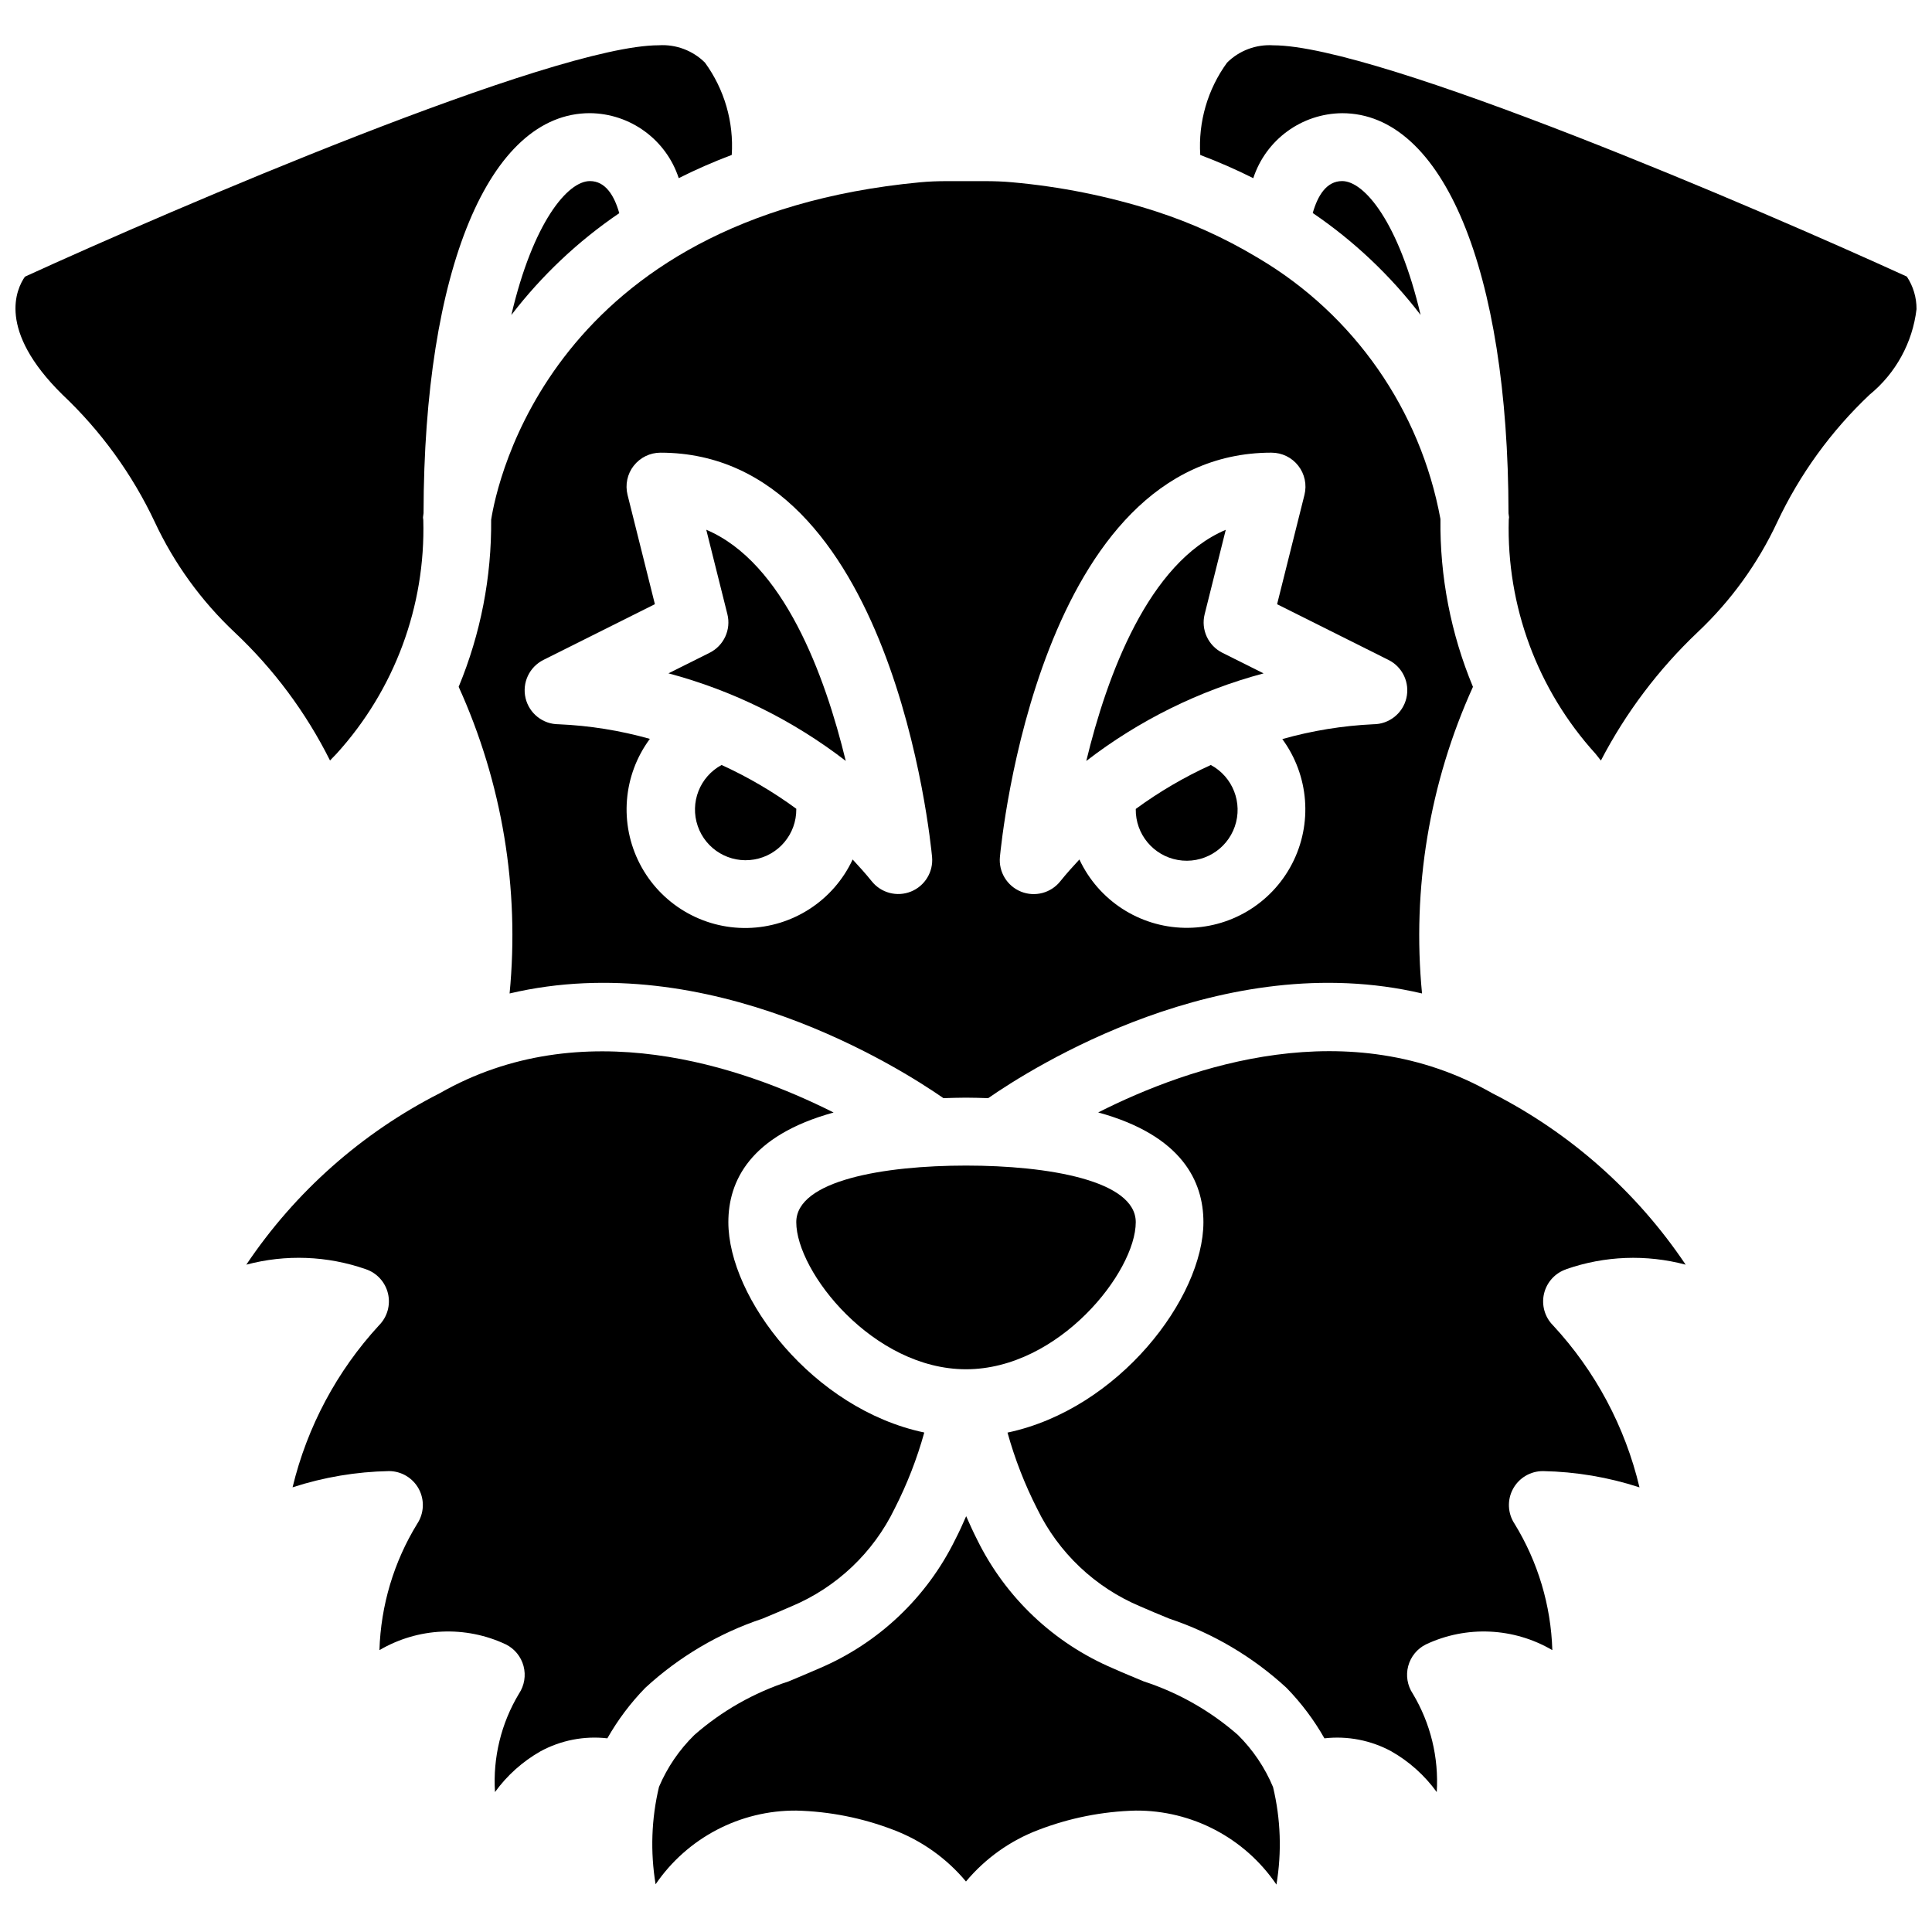 <?xml version="1.0" encoding="UTF-8"?>
<!-- Uploaded to: ICON Repo, www.svgrepo.com, Generator: ICON Repo Mixer Tools -->
<svg width="800px" height="800px" version="1.1" viewBox="144 144 512 512" xmlns="http://www.w3.org/2000/svg">
 <defs>
  <clipPath id="b">
   <path d="m462 155h189.9v191h-189.9z"/>
  </clipPath>
  <clipPath id="a">
   <path d="m148.09 155h189.91v191h-189.91z"/>
  </clipPath>
 </defs>
 <path d="m332.05 317-10.906 5.441c17.047 4.547 33.016 12.434 46.988 23.207-5.496-22.652-16.461-52.582-36.965-61.258l5.594 22.367c1.027 4.098-0.934 8.355-4.711 10.238z"/>
 <path d="m274.16 281.74c0.137 15.188-2.789 30.242-8.609 44.273 11.539 25.438 16.191 53.461 13.496 81.266 52.875-12.43 103.54 19.797 114.98 27.746 1.953-0.055 3.852-0.133 5.926-0.133 2.078 0 3.984 0.07 5.93 0.133 11.441-7.953 62.074-40.172 114.97-27.746-2.695-27.797 1.961-55.82 13.496-81.258-5.863-14.086-8.793-29.219-8.617-44.48-5.312-28.898-22.867-54.09-48.145-69.07-0.254-0.133-0.504-0.285-0.746-0.441-8.289-4.949-17.113-8.957-26.293-11.938-0.254-0.082-0.496-0.145-0.73-0.242-12.238-3.887-24.867-6.414-37.66-7.551-2.344-0.215-4.766-0.297-7.133-0.297h-10.047c-2.367 0-4.785 0.082-7.141 0.305-97.832 9.258-112.16 79.754-113.68 89.438zm206.81-17.777c2.769 0 5.387 1.277 7.086 3.461 1.707 2.184 2.309 5.027 1.641 7.715l-7.254 28.984 29.535 14.773c3.727 1.863 5.684 6.051 4.727 10.109-0.957 4.055-4.578 6.922-8.75 6.93-8.164 0.383-16.262 1.703-24.129 3.93 7.082 9.641 8.082 22.465 2.57 33.082-5.512 10.621-16.578 17.184-28.535 16.934-11.961-0.25-22.742-7.269-27.809-18.109-1.711 1.855-3.418 3.723-5.055 5.769-2.477 3.121-6.711 4.242-10.41 2.758-3.699-1.492-5.973-5.231-5.598-9.199 0.43-4.375 10.488-107.14 71.969-107.14zm-169.02 3.465c1.703-2.184 4.316-3.465 7.086-3.465 61.484 0 71.539 102.77 71.973 107.14 0.363 3.957-1.91 7.684-5.598 9.172-3.688 1.484-7.91 0.371-10.391-2.731-1.637-2.043-3.34-3.914-5.059-5.769-5.059 10.863-15.859 17.898-27.836 18.148-11.98 0.246-23.059-6.344-28.562-16.988-5.504-10.645-4.473-23.492 2.656-33.125-7.883-2.223-15.992-3.523-24.176-3.875-4.176 0.004-7.805-2.867-8.766-6.934-0.957-4.062 1.008-8.254 4.742-10.117l29.535-14.77-7.25-28.984c-0.664-2.684-0.062-5.523 1.637-7.703z"/>
 <path d="m355.02 467.89c0 13.168 20.371 38.98 44.984 38.98s44.984-25.812 44.984-38.98c0-11.059-23.238-15-44.984-15-21.742 0-44.984 3.941-44.984 15z"/>
 <path d="m520.47 227.46c-5.758-24.559-14.906-35.473-20.789-35.473-4.188 0-6.496 3.926-7.793 8.461 10.91 7.418 20.559 16.539 28.582 27.012z"/>
 <path d="m335.23 346.73c-5.789 3.121-8.465 9.98-6.316 16.199 2.148 6.219 8.484 9.965 14.969 8.844 6.481-1.113 11.199-6.769 11.141-13.344v-0.102c-6.18-4.531-12.816-8.418-19.793-11.598z"/>
 <path d="m467.95 317c-3.773-1.887-5.731-6.137-4.703-10.23l5.594-22.363c-20.504 8.672-31.488 38.602-36.965 61.258 13.973-10.773 29.941-18.664 46.988-23.211z"/>
 <path d="m353.74 569.7c11.965-5.016 21.691-14.227 27.348-25.902 3.289-6.441 5.922-13.199 7.856-20.168-29.492-6.188-51.922-35.656-51.922-55.742 0-10.797 5.668-22.949 27.891-29.059-24.488-12.328-66.637-26.656-104.36-5.121-20.688 10.523-38.34 26.168-51.277 45.441 10.43-2.781 21.453-2.363 31.641 1.195 2.957 0.988 5.188 3.434 5.906 6.465 0.715 3.031-0.188 6.219-2.391 8.426-11.16 12.125-19.039 26.902-22.898 42.922 8.254-2.684 16.852-4.133 25.527-4.301 3.316 0 6.363 1.824 7.934 4.75 1.562 2.93 1.391 6.477-0.449 9.242-6.188 10.09-9.633 21.625-9.992 33.457 10.234-6.008 22.781-6.578 33.52-1.512 2.305 1.152 4.008 3.242 4.672 5.738 0.66 2.492 0.223 5.152-1.207 7.301-4.727 7.844-6.945 16.945-6.363 26.086 3.199-4.418 7.309-8.098 12.047-10.793 5.414-2.945 11.609-4.148 17.73-3.449 2.762-4.867 6.133-9.359 10.039-13.367 8.949-8.25 19.543-14.504 31.086-18.355 2.57-1.082 5.148-2.141 7.664-3.254z"/>
 <g clip-path="url(#b)">
  <path d="m649.34 217.3c-39.062-17.859-140.04-61.293-167.92-61.293-4.543-0.289-9 1.379-12.234 4.59-5.156 7.078-7.668 15.73-7.106 24.469 4.789 1.805 9.48 3.859 14.051 6.152 3.34-10.203 12.82-17.133 23.555-17.219 26.73 0 44.02 41.602 44.082 106.02 0.09 0.609 0.133 0.996 0.141 1.051 0 0.246-0.074 0.461-0.074 0.695-0.609 22.852 7.625 45.055 22.988 61.984l1.43 1.801c6.59-12.672 15.246-24.156 25.609-33.984 8.812-8.297 15.969-18.188 21.098-29.152 5.981-12.707 14.289-24.184 24.508-33.824 6.922-5.66 11.379-13.785 12.43-22.664 0.02-3.062-0.871-6.066-2.562-8.621z"/>
 </g>
 <path d="m472.06 603.78c-7.273-6.371-15.766-11.203-24.965-14.195-2.699-1.133-5.469-2.254-8.094-3.438-15.723-6.676-28.512-18.781-36.043-34.109-1.043-2.035-1.98-4.137-2.914-6.234-0.898 2.098-1.871 4.203-2.914 6.227-7.531 15.328-20.32 27.441-36.043 34.117-2.699 1.184-5.398 2.301-8.094 3.438-9.203 2.992-17.695 7.82-24.977 14.195-3.996 3.922-7.184 8.59-9.371 13.746-2.023 8.465-2.324 17.246-0.902 25.828 8.398-12.309 22.375-19.629 37.273-19.531 8.84 0.219 17.578 1.957 25.828 5.137 7.449 2.836 14.047 7.543 19.152 13.656 5.113-6.117 11.707-10.82 19.152-13.656 8.254-3.176 16.988-4.918 25.828-5.137 14.926-0.094 28.91 7.266 37.293 19.609 1.441-8.586 1.137-17.379-0.898-25.844-2.164-5.172-5.328-9.867-9.312-13.809z"/>
 <path d="m559.09 480.34c10.188-3.551 21.207-3.961 31.629-1.188-12.934-19.277-30.59-34.926-51.277-45.449-37.836-21.59-79.969-7.254-104.41 5.102 22.227 6.102 27.887 18.309 27.887 29.066 0 20.055-22.43 49.555-51.918 55.781 1.934 6.973 4.566 13.734 7.852 20.18 5.66 11.668 15.387 20.875 27.348 25.891 2.516 1.113 5.086 2.168 7.668 3.231 11.543 3.852 22.137 10.105 31.082 18.355 3.906 4.008 7.281 8.504 10.039 13.367 6.125-0.695 12.316 0.508 17.734 3.449 4.731 2.695 8.836 6.375 12.027 10.793 0.574-9.137-1.641-18.234-6.352-26.086-1.434-2.148-1.871-4.809-1.211-7.301 0.664-2.496 2.363-4.586 4.676-5.738 10.734-5.066 23.281-4.496 33.52 1.512-0.359-11.84-3.809-23.379-10.004-33.477-1.84-2.769-2-6.332-0.418-9.254 1.582-2.926 4.652-4.738 7.977-4.715 8.68 0.164 17.289 1.617 25.543 4.309-3.805-16.043-11.695-30.828-22.906-42.922-2.203-2.203-3.106-5.391-2.391-8.422 0.719-3.031 2.953-5.481 5.906-6.465z"/>
 <path d="m464.88 346.73c-7.012 3.195-13.676 7.094-19.891 11.648v0.047c-0.094 6.621 4.637 12.332 11.16 13.477 6.523 1.145 12.914-2.609 15.086-8.867 2.168-6.258-0.523-13.164-6.356-16.305z"/>
 <g clip-path="url(#a)">
  <path d="m233.19 343.74c15.363-16.906 23.602-39.094 22.988-61.93 0-0.262-0.102-0.488-0.074-0.75 0-0.055 0.055-0.449 0.141-1.07 0.102-64.477 17.375-106 44.074-106 10.73 0.09 20.211 7.019 23.551 17.219 4.574-2.293 9.266-4.348 14.051-6.152 0.566-8.738-1.949-17.395-7.106-24.469-3.234-3.211-7.688-4.879-12.234-4.59-27.906 0-128.94 43.473-167.97 61.32-2.281 3.258-7.41 14.18 9.898 31.23 10.219 9.641 18.543 21.121 24.523 33.832 5.133 10.965 12.293 20.855 21.105 29.152 10.379 9.754 18.945 21.266 25.32 34.004z"/>
 </g>
 <path d="m300.32 191.99c-5.883 0-15.051 10.93-20.809 35.492 8.031-10.465 17.684-19.578 28.602-26.992-1.297-4.578-3.609-8.504-7.793-8.504z"/>
</svg>